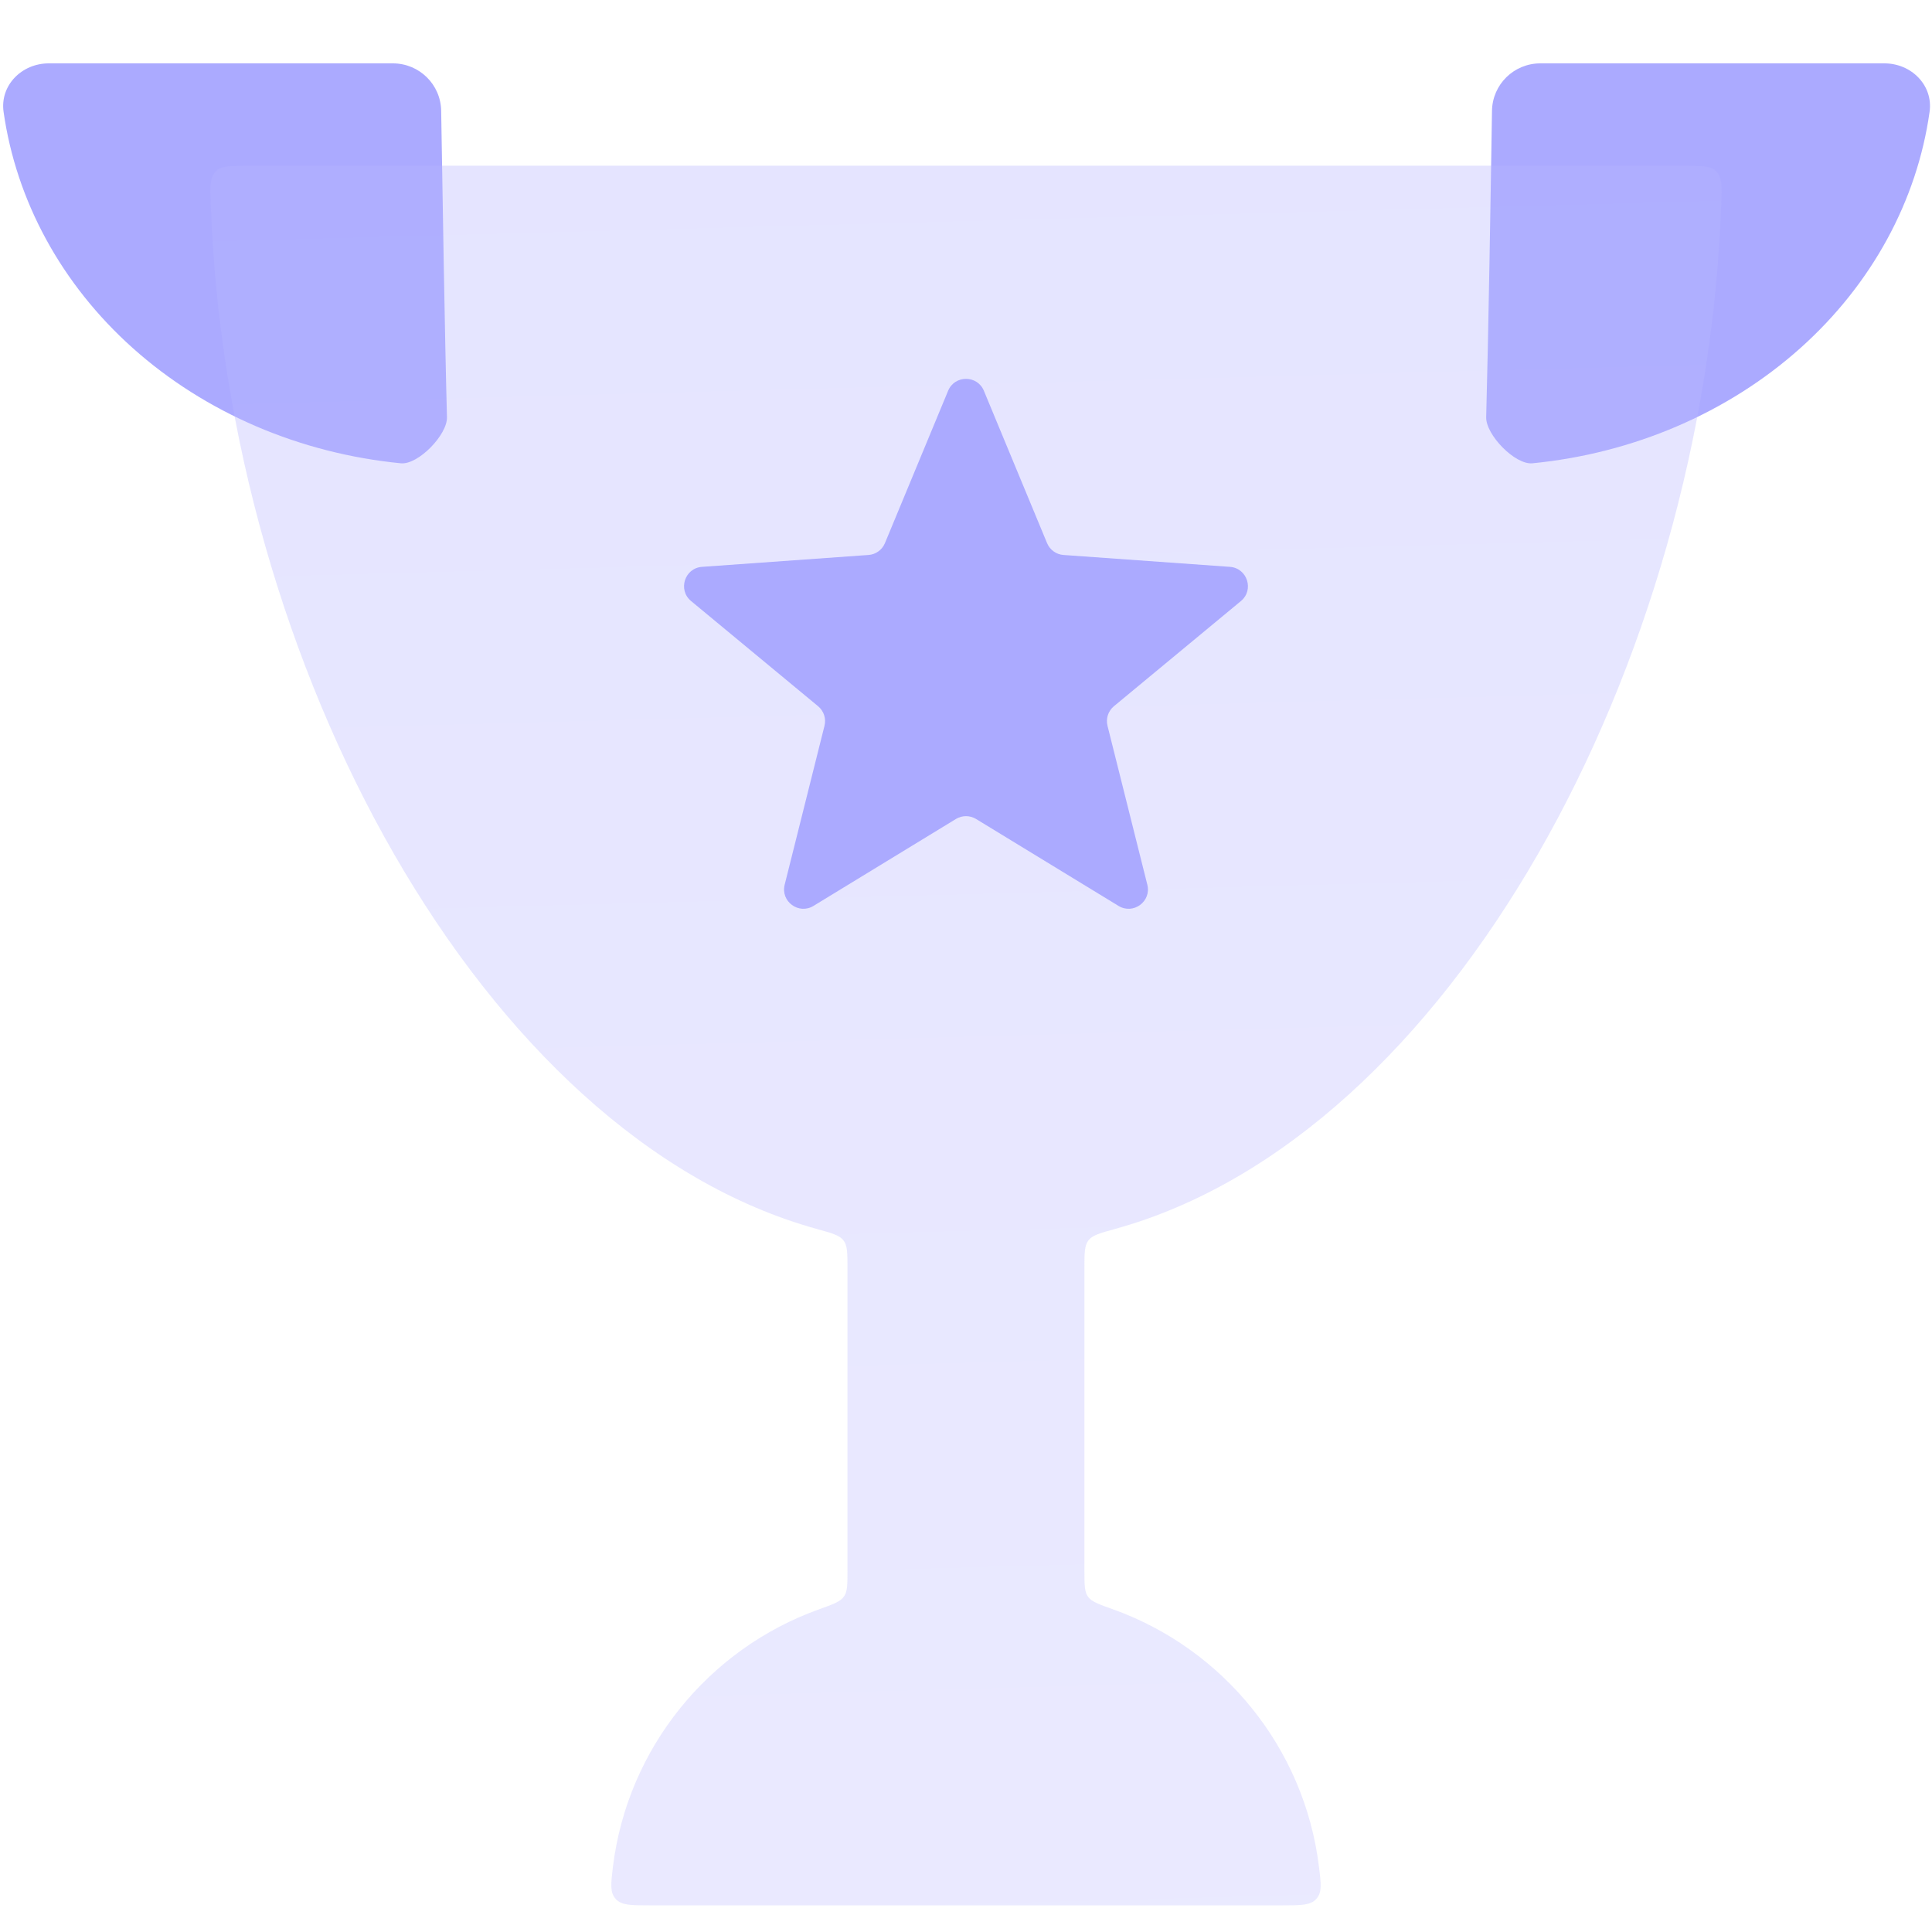 <svg width="20" height="20" viewBox="0 0 20 20" fill="none" xmlns="http://www.w3.org/2000/svg">
<g clip-path="url(#clip0_2363_51133)">
<path d="M0.504 0.656C0.226 0.656 -0.002 0.883 0.037 1.158C0.168 2.079 0.635 2.941 1.373 3.602C2.125 4.275 3.106 4.694 4.15 4.796C4.33 4.813 4.632 4.5 4.627 4.319C4.605 3.515 4.58 1.946 4.567 1.148C4.563 0.874 4.34 0.656 4.067 0.656H0.504Z" fill="#ABAAFF"/>
<path d="M19.508 0.656C19.786 0.656 20.014 0.883 19.975 1.158C19.845 2.079 19.377 2.941 18.639 3.602C17.887 4.275 16.906 4.694 15.863 4.796C15.683 4.813 15.38 4.5 15.385 4.319C15.407 3.515 15.433 1.946 15.445 1.148C15.449 0.874 15.672 0.656 15.945 0.656H19.508Z" fill="#ABAAFF"/>
<path opacity="0.6" fill-rule="evenodd" clip-rule="evenodd" d="M17.818 2.117C17.825 1.93 17.828 1.837 17.769 1.776C17.71 1.715 17.615 1.715 17.424 1.715H2.576C2.385 1.715 2.29 1.715 2.231 1.776C2.172 1.837 2.175 1.93 2.182 2.117C2.347 6.871 4.987 11.763 8.455 12.722C8.613 12.766 8.691 12.787 8.732 12.841C8.773 12.895 8.773 12.972 8.773 13.125V16.259C8.773 16.404 8.773 16.477 8.736 16.528C8.7 16.58 8.625 16.607 8.475 16.661C7.34 17.069 6.497 18.09 6.345 19.325C6.324 19.502 6.313 19.59 6.373 19.657C6.433 19.724 6.529 19.724 6.721 19.724H13.279C13.471 19.724 13.567 19.724 13.627 19.657C13.687 19.59 13.676 19.502 13.654 19.325C13.503 18.09 12.66 17.068 11.523 16.66C11.373 16.607 11.299 16.58 11.262 16.528C11.226 16.476 11.226 16.404 11.226 16.258V13.125C11.226 12.972 11.226 12.895 11.267 12.841C11.307 12.787 11.386 12.766 11.543 12.722C15.013 11.763 17.653 6.871 17.818 2.117Z" fill="url(#paint0_linear_2363_51133)" fill-opacity="0.6"/>
<path d="M9.815 4.045C9.883 3.881 10.117 3.881 10.185 4.045L10.839 5.622C10.868 5.692 10.934 5.74 11.009 5.745L12.732 5.868C12.912 5.881 12.985 6.107 12.846 6.222L11.531 7.311C11.472 7.36 11.446 7.439 11.465 7.514L11.877 9.158C11.921 9.332 11.732 9.471 11.579 9.378L10.104 8.478C10.04 8.439 9.96 8.439 9.896 8.478L8.421 9.378C8.268 9.471 8.079 9.332 8.123 9.158L8.535 7.514C8.554 7.439 8.528 7.36 8.469 7.311L7.154 6.222C7.015 6.107 7.087 5.881 7.267 5.868L8.991 5.745C9.066 5.74 9.132 5.692 9.161 5.622L9.815 4.045Z" fill="#ABAAFF"/>
</g>
<defs>
<linearGradient id="paint0_linear_2363_51133" x1="7.647" y1="31.925" x2="6.003" y2="-29.043" gradientUnits="userSpaceOnUse">
<stop offset="0.093" stop-color="#CBC9FF"/>
<stop offset="0.73" stop-color="#ABAAFF"/>
</linearGradient>
<clipPath id="clip0_2363_51133">
<rect width="20" height="20" fill="white"/>
</clipPath>
</defs>
</svg>
